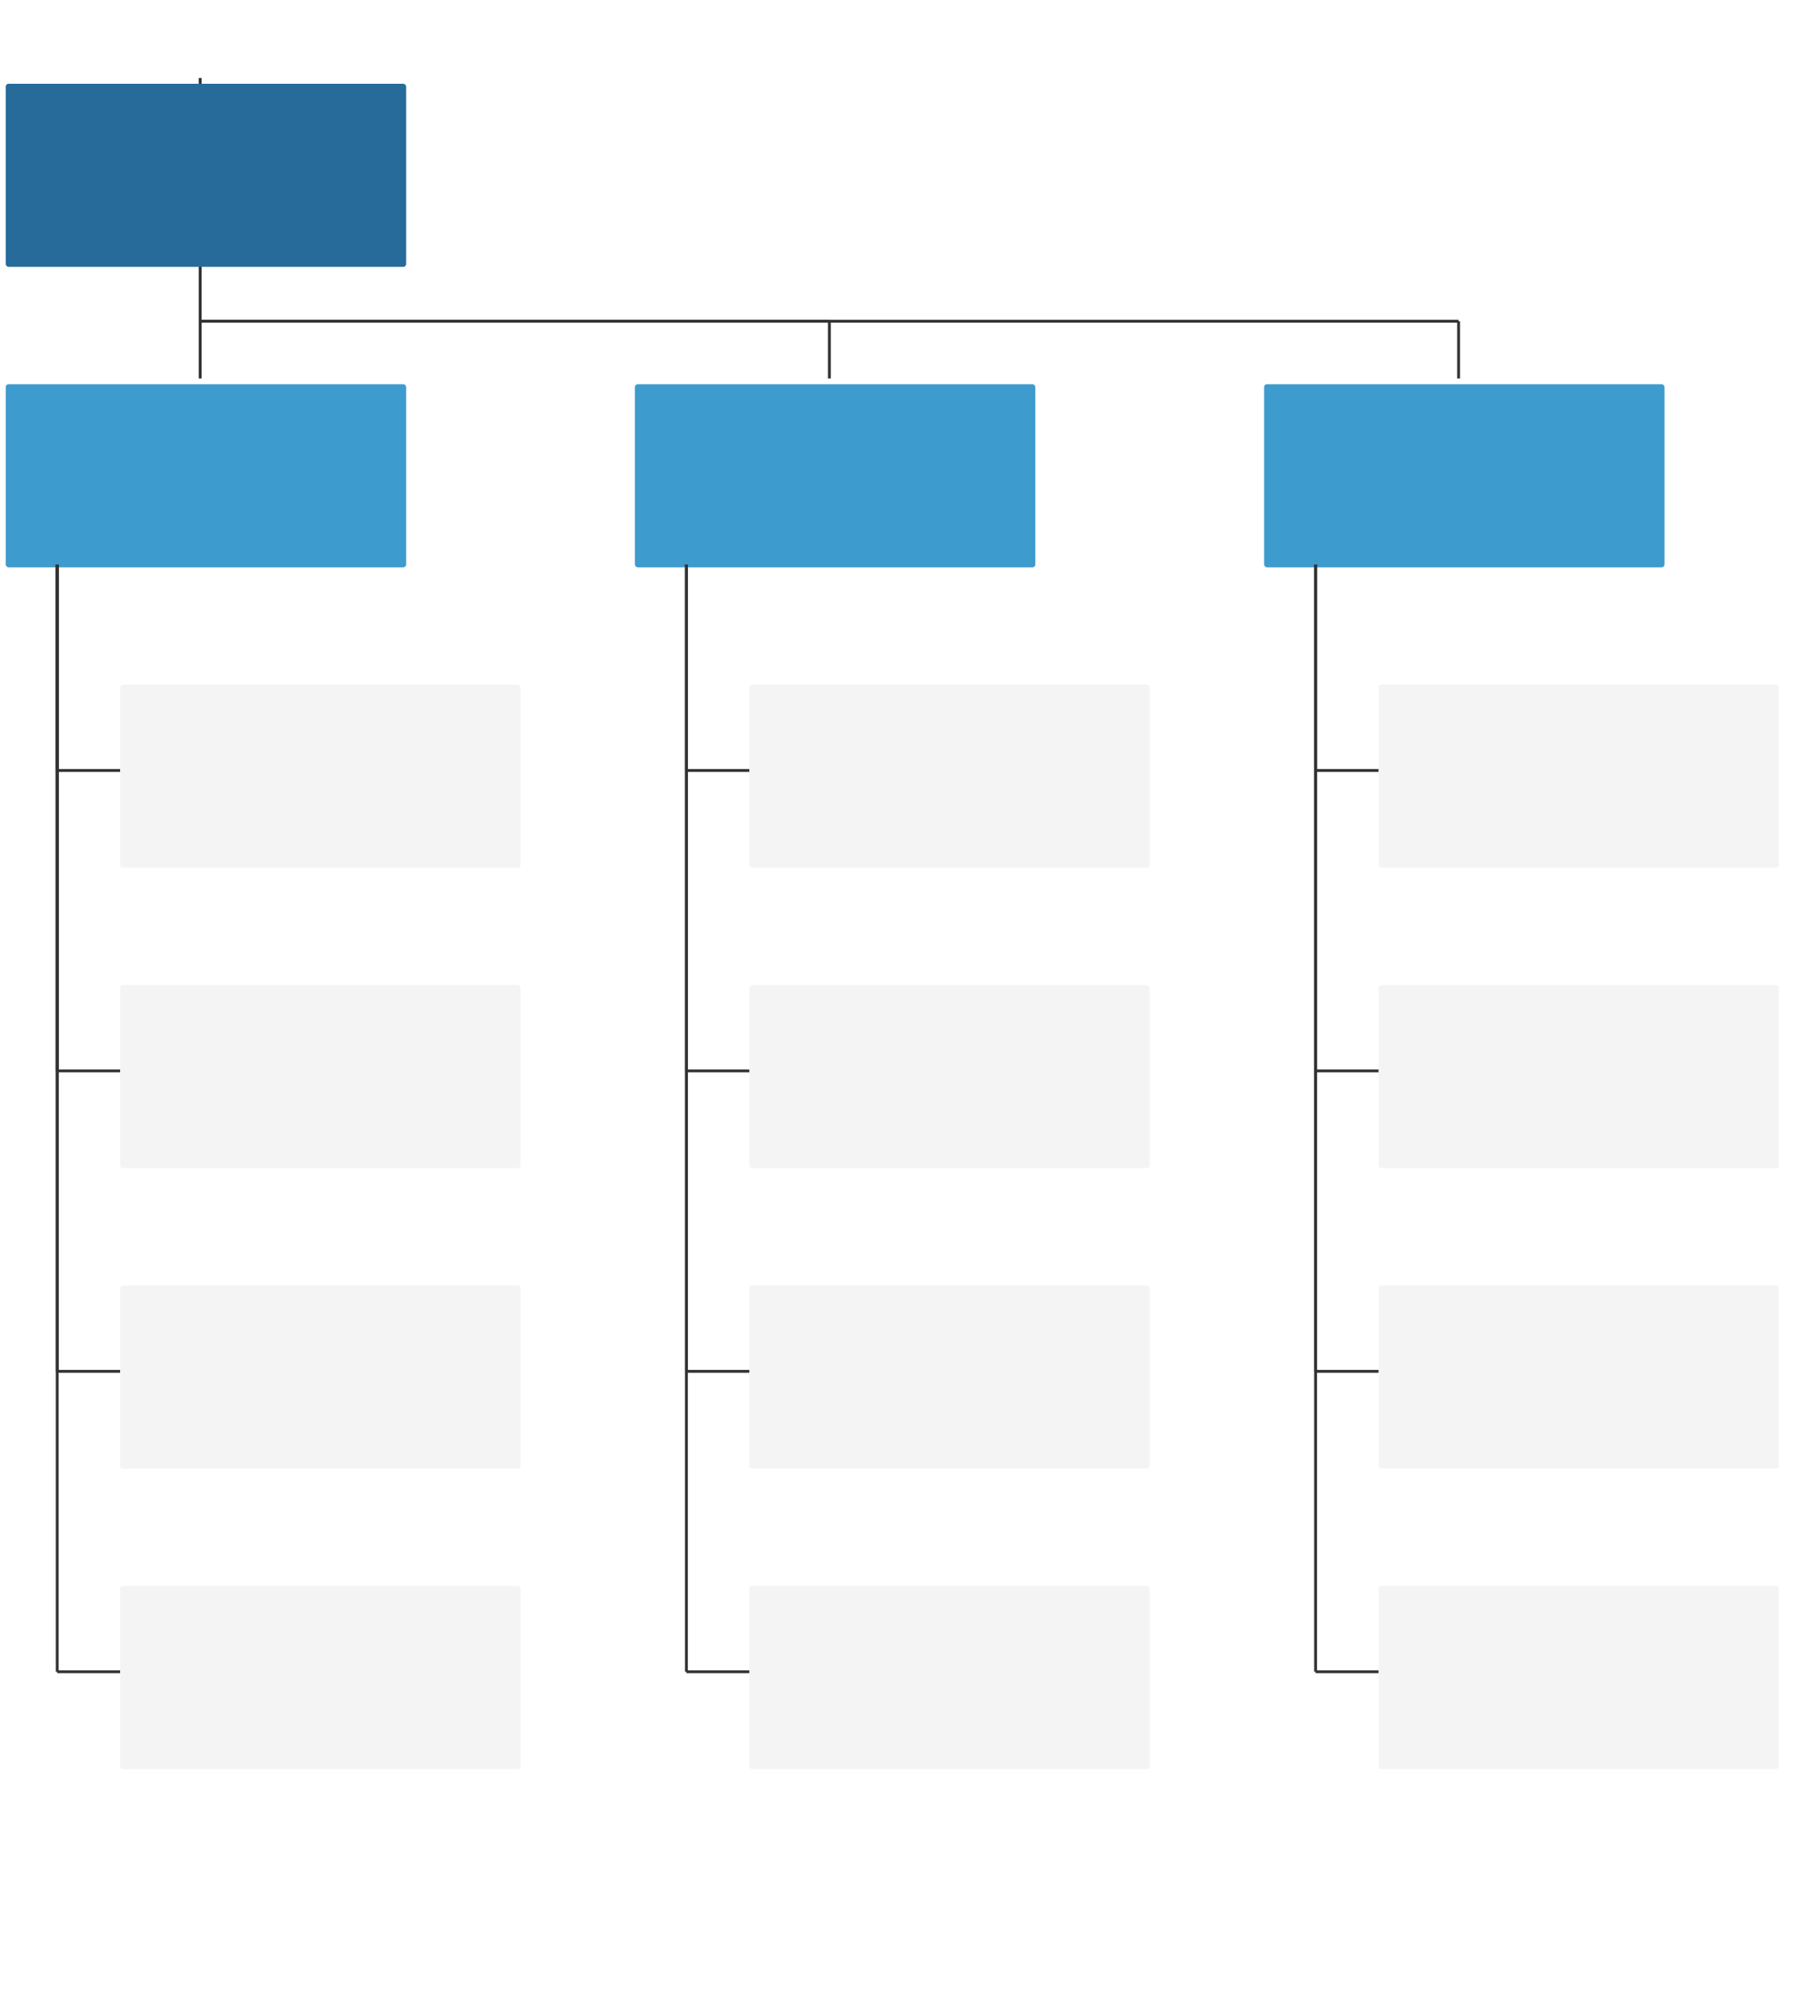 <?xml version="1.0" encoding="UTF-8"?>
<svg viewBox="0 0 700 775" xmlns="http://www.w3.org/2000/svg">
<defs>
<style>@import url('https://fonts.googleapis.com/css2?family=Nunito Sans&amp;display=swap');</style>
</defs>
<defs>
<filter id="a" height="130%">
<feGaussianBlur in="SourceAlpha" stdDeviation="3"/>
<feOffset dx="2" dy="2" result="offsetblur"/>
<feComponentTransfer>
<feFuncA slope="0.5" type="linear"/>
</feComponentTransfer>
<feMerge>
<feMergeNode/>
<feMergeNode in="SourceGraphic"/>
</feMerge>
</filter>
</defs>
<g transform="translate(0 30) scale(1.1)" fill="transparent" style="transition:transform 0.15s ease;will-change:transform">
<rect y="105" width="140" height="64" rx="1" ry="1" fill="#3E9BCD" filter="url(#a)"/>
<line x1="70" x2="70" y2="105" stroke="#333"/>
<g stroke="#333">
<line x1="20" x2="20" y1="170" y2="242"/>
<line x1="20" x2="140" y1="242" y2="242"/>
</g>
<rect x="40" y="210" width="140" height="64" rx="1" ry="1" fill="#F4F4F5" filter="url(#a)"/>
<g stroke="#333">
<line x1="20" x2="20" y1="170" y2="347"/>
<line x1="20" x2="140" y1="347" y2="347"/>
</g>
<rect x="40" y="315" width="140" height="64" rx="1" ry="1" fill="#F4F4F5" filter="url(#a)"/>
<g stroke="#333">
<line x1="20" x2="20" y1="170" y2="452"/>
<line x1="20" x2="140" y1="452" y2="452"/>
</g>
<rect x="40" y="420" width="140" height="64" rx="1" ry="1" fill="#F4F4F5" filter="url(#a)"/>
<g stroke="#333">
<line x1="20" x2="20" y1="170" y2="557"/>
<line x1="20" x2="140" y1="557" y2="557"/>
</g>
<rect x="40" y="525" width="140" height="64" rx="1" ry="1" fill="#F4F4F5" filter="url(#a)"/>
<rect x="220" y="105" width="140" height="64" rx="1" ry="1" fill="#3E9BCD" filter="url(#a)"/>
<g stroke="#333">
<line x1="70" x2="290" y1="85" y2="85"/>
<line x1="290" x2="290" y1="85" y2="105"/>
</g>
<g stroke="#333">
<line x1="240" x2="240" y1="170" y2="242"/>
<line x1="240" x2="360" y1="242" y2="242"/>
</g>
<rect x="260" y="210" width="140" height="64" rx="1" ry="1" fill="#F4F4F5" filter="url(#a)"/>
<g stroke="#333">
<line x1="240" x2="240" y1="170" y2="347"/>
<line x1="240" x2="360" y1="347" y2="347"/>
</g>
<rect x="260" y="315" width="140" height="64" rx="1" ry="1" fill="#F4F4F5" filter="url(#a)"/>
<g stroke="#333">
<line x1="240" x2="240" y1="170" y2="452"/>
<line x1="240" x2="360" y1="452" y2="452"/>
</g>
<rect x="260" y="420" width="140" height="64" rx="1" ry="1" fill="#F4F4F5" filter="url(#a)"/>
<g stroke="#333">
<line x1="240" x2="240" y1="170" y2="557"/>
<line x1="240" x2="360" y1="557" y2="557"/>
</g>
<rect x="260" y="525" width="140" height="64" rx="1" ry="1" fill="#F4F4F5" filter="url(#a)"/>
<rect x="440" y="105" width="140" height="64" rx="1" ry="1" fill="#3E9BCD" filter="url(#a)"/>
<g stroke="#333">
<line x1="70" x2="510" y1="85" y2="85"/>
<line x1="510" x2="510" y1="85" y2="105"/>
</g>
<g stroke="#333">
<line x1="460" x2="460" y1="170" y2="242"/>
<line x1="460" x2="580" y1="242" y2="242"/>
</g>
<rect x="480" y="210" width="140" height="64" rx="1" ry="1" fill="#F4F4F5" filter="url(#a)"/>
<g stroke="#333">
<line x1="460" x2="460" y1="170" y2="347"/>
<line x1="460" x2="580" y1="347" y2="347"/>
</g>
<rect x="480" y="315" width="140" height="64" rx="1" ry="1" fill="#F4F4F5" filter="url(#a)"/>
<g stroke="#333">
<line x1="460" x2="460" y1="170" y2="452"/>
<line x1="460" x2="580" y1="452" y2="452"/>
</g>
<rect x="480" y="420" width="140" height="64" rx="1" ry="1" fill="#F4F4F5" filter="url(#a)"/>
<g stroke="#333">
<line x1="460" x2="460" y1="170" y2="557"/>
<line x1="460" x2="580" y1="557" y2="557"/>
</g>
<rect x="480" y="525" width="140" height="64" rx="1" ry="1" fill="#F4F4F5" filter="url(#a)"/>
<rect width="140" height="64" rx="1" ry="1" fill="#266B9A" filter="url(#a)"/>
</g>
</svg>

